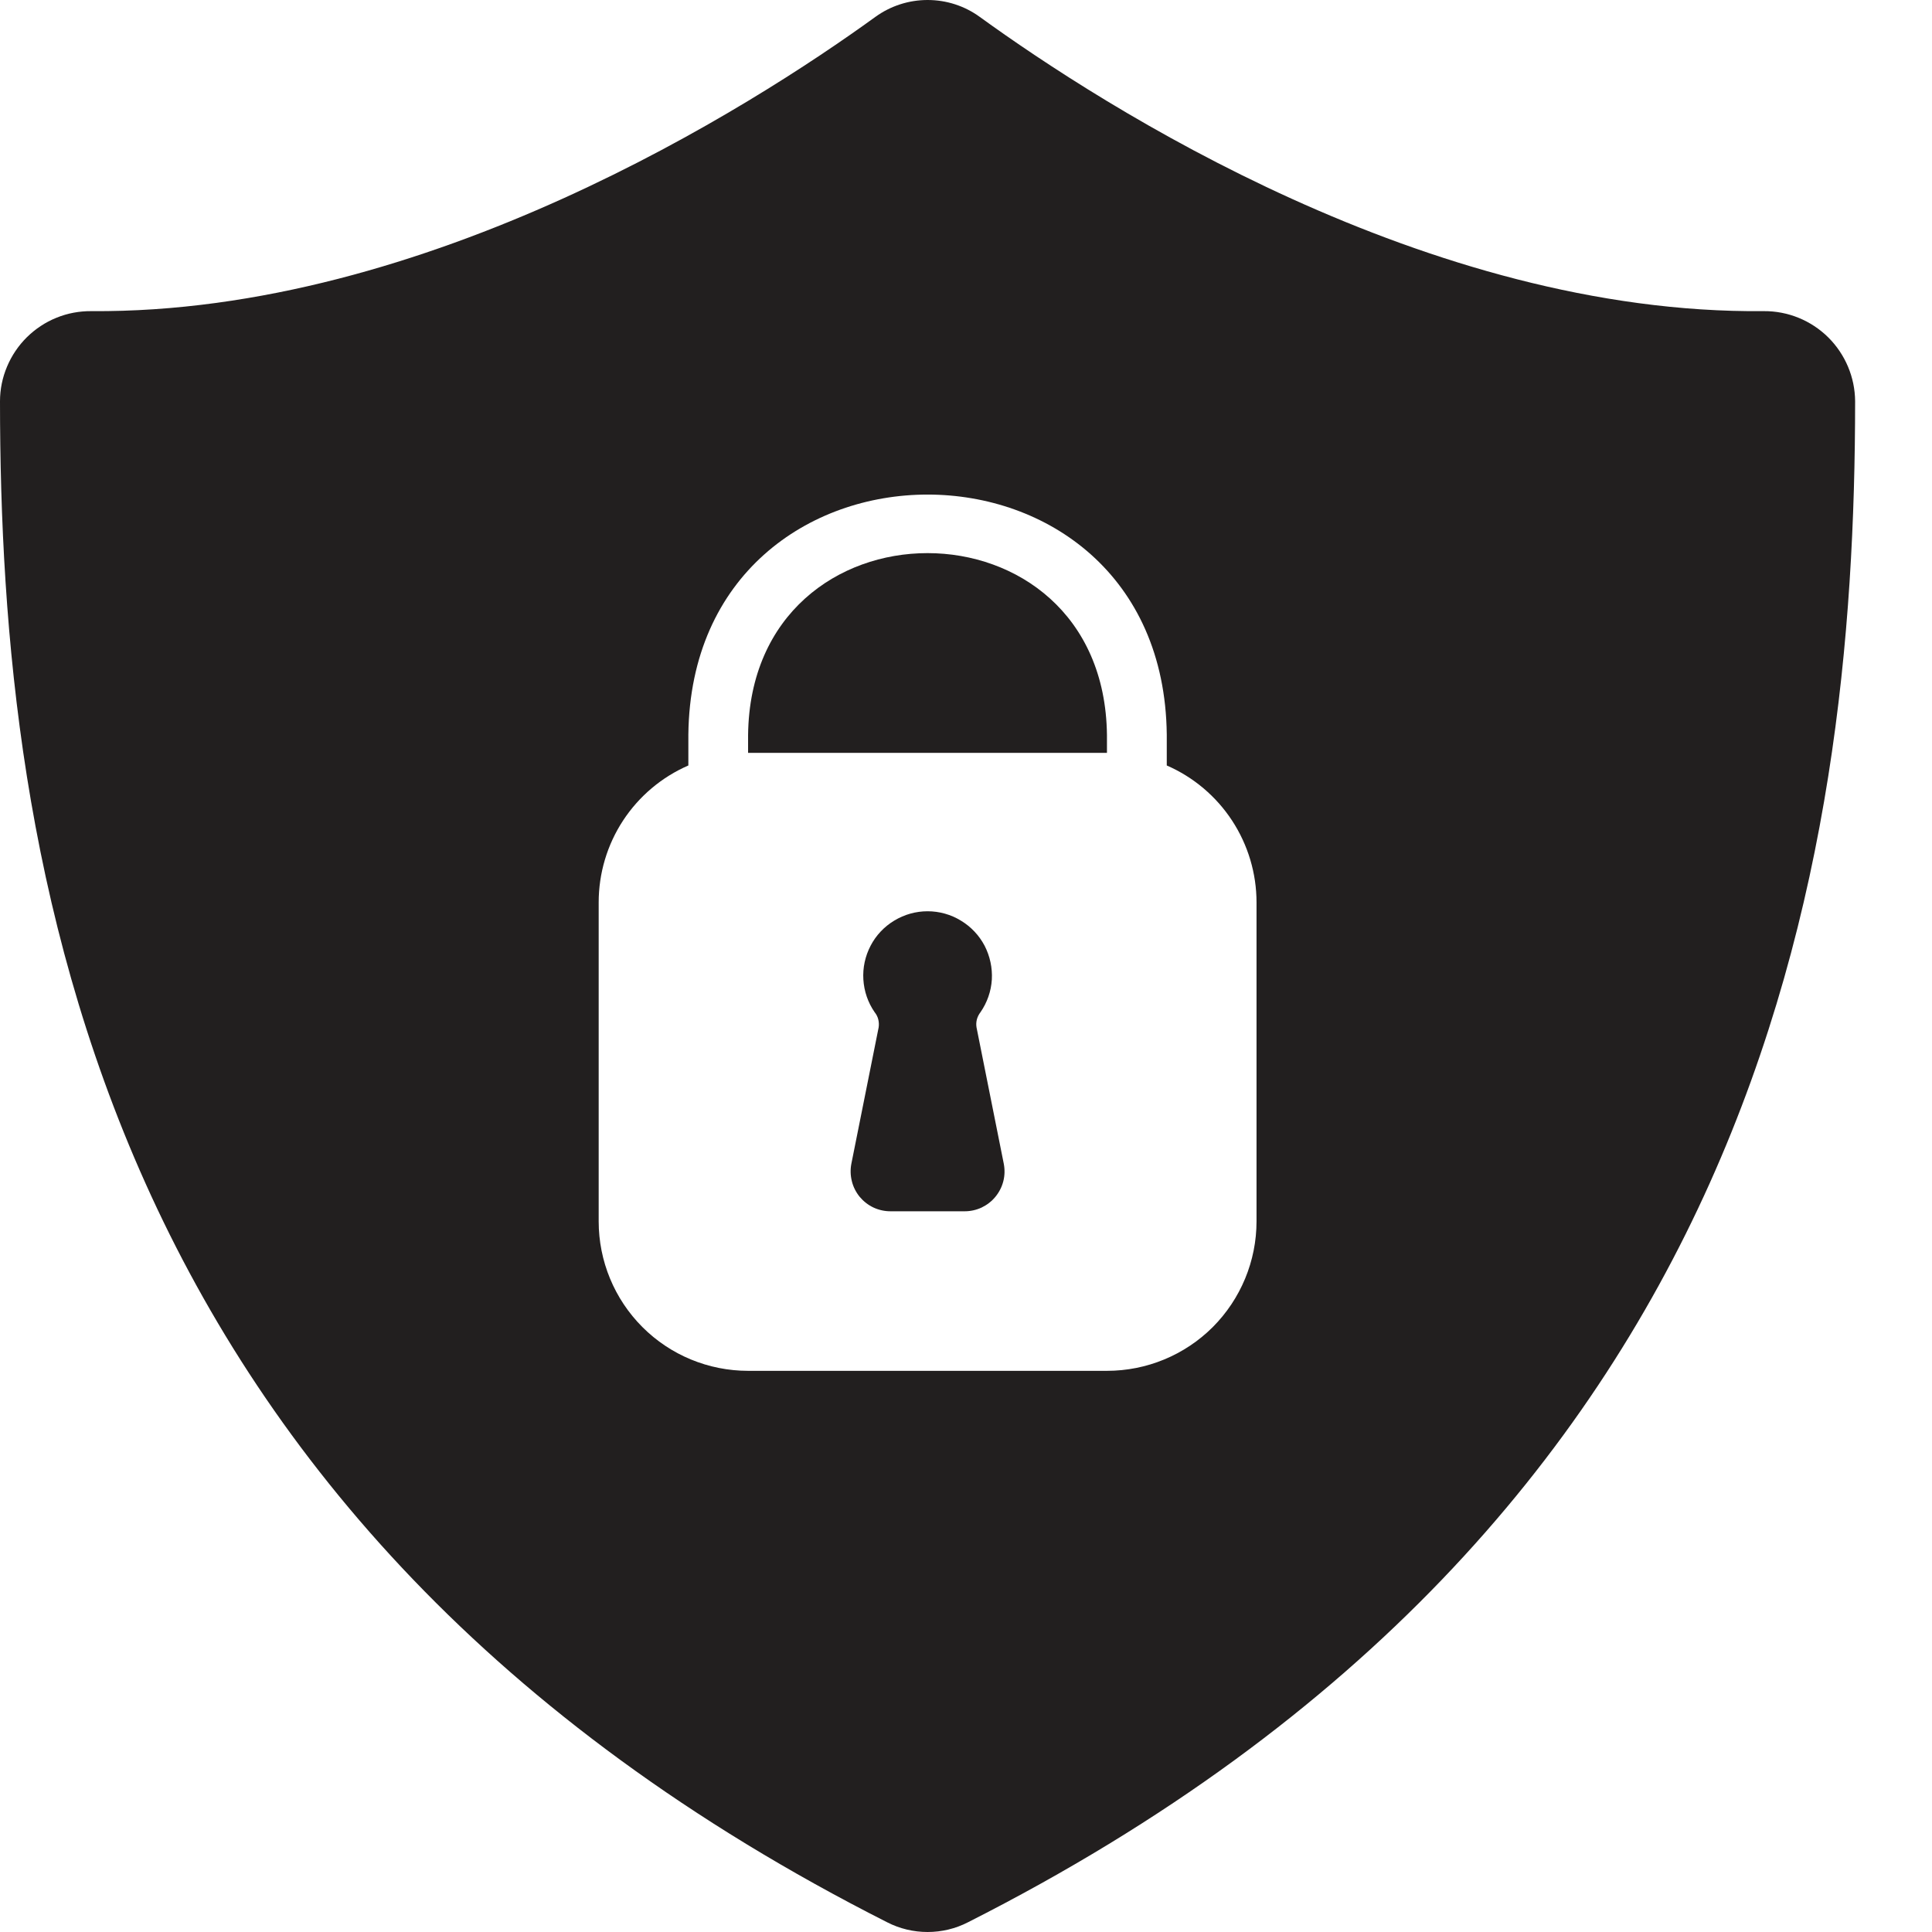 <svg width="24" height="24" viewBox="0 0 24 24" fill="none" xmlns="http://www.w3.org/2000/svg">
<path d="M9.293 9.13V9.352H13.751V9.13C13.716 6.118 9.328 6.118 9.293 9.13Z" fill="#221F1F"/>
<path d="M21.911 3.865C17.731 3.907 13.709 1.324 12.171 0.21C11.983 0.073 11.756 0 11.523 0C11.29 0 11.063 0.073 10.874 0.21C9.336 1.324 5.304 3.897 1.134 3.865C0.986 3.864 0.839 3.891 0.702 3.947C0.565 4.002 0.44 4.085 0.334 4.189C0.229 4.293 0.145 4.417 0.088 4.553C0.03 4.69 0 4.836 0 4.984C0.002 10.702 1.147 18.882 11.02 23.879C11.176 23.959 11.348 24 11.523 24C11.697 24 11.87 23.959 12.025 23.879C21.899 18.882 23.043 10.702 23.045 4.984C23.043 4.686 22.922 4.4 22.71 4.19C22.497 3.98 22.21 3.863 21.911 3.865ZM15.609 15.172C15.609 15.665 15.413 16.137 15.065 16.486C14.716 16.834 14.244 17.029 13.751 17.029H9.294C8.801 17.029 8.329 16.834 7.981 16.486C7.632 16.137 7.437 15.665 7.437 15.172V11.21C7.437 10.849 7.542 10.495 7.74 10.193C7.938 9.891 8.22 9.653 8.551 9.509V9.125C8.596 5.15 14.45 5.15 14.494 9.125V9.509C14.825 9.653 15.107 9.891 15.305 10.193C15.503 10.495 15.609 10.849 15.609 11.21V15.172Z" fill="#221F1F"/>
<path d="M12.131 12.764C12.125 12.73 12.127 12.696 12.135 12.664C12.144 12.631 12.159 12.601 12.18 12.574C12.263 12.454 12.312 12.314 12.321 12.168C12.329 12.023 12.298 11.878 12.231 11.748C12.163 11.619 12.061 11.511 11.936 11.436C11.812 11.36 11.668 11.32 11.523 11.32C11.377 11.32 11.234 11.36 11.109 11.436C10.984 11.511 10.882 11.619 10.815 11.748C10.747 11.878 10.716 12.023 10.725 12.168C10.734 12.314 10.782 12.454 10.865 12.574C10.886 12.6 10.902 12.63 10.91 12.663C10.918 12.695 10.92 12.729 10.915 12.762C10.857 13.052 10.692 13.881 10.576 14.456C10.562 14.528 10.564 14.602 10.582 14.673C10.599 14.744 10.633 14.81 10.679 14.867C10.726 14.923 10.784 14.969 10.85 15C10.916 15.031 10.989 15.047 11.062 15.047H11.983C12.056 15.047 12.129 15.031 12.195 15C12.261 14.968 12.32 14.923 12.366 14.866C12.413 14.809 12.446 14.743 12.464 14.672C12.482 14.601 12.483 14.527 12.469 14.455L12.131 12.764Z" fill="#221F1F"/>
</svg>
